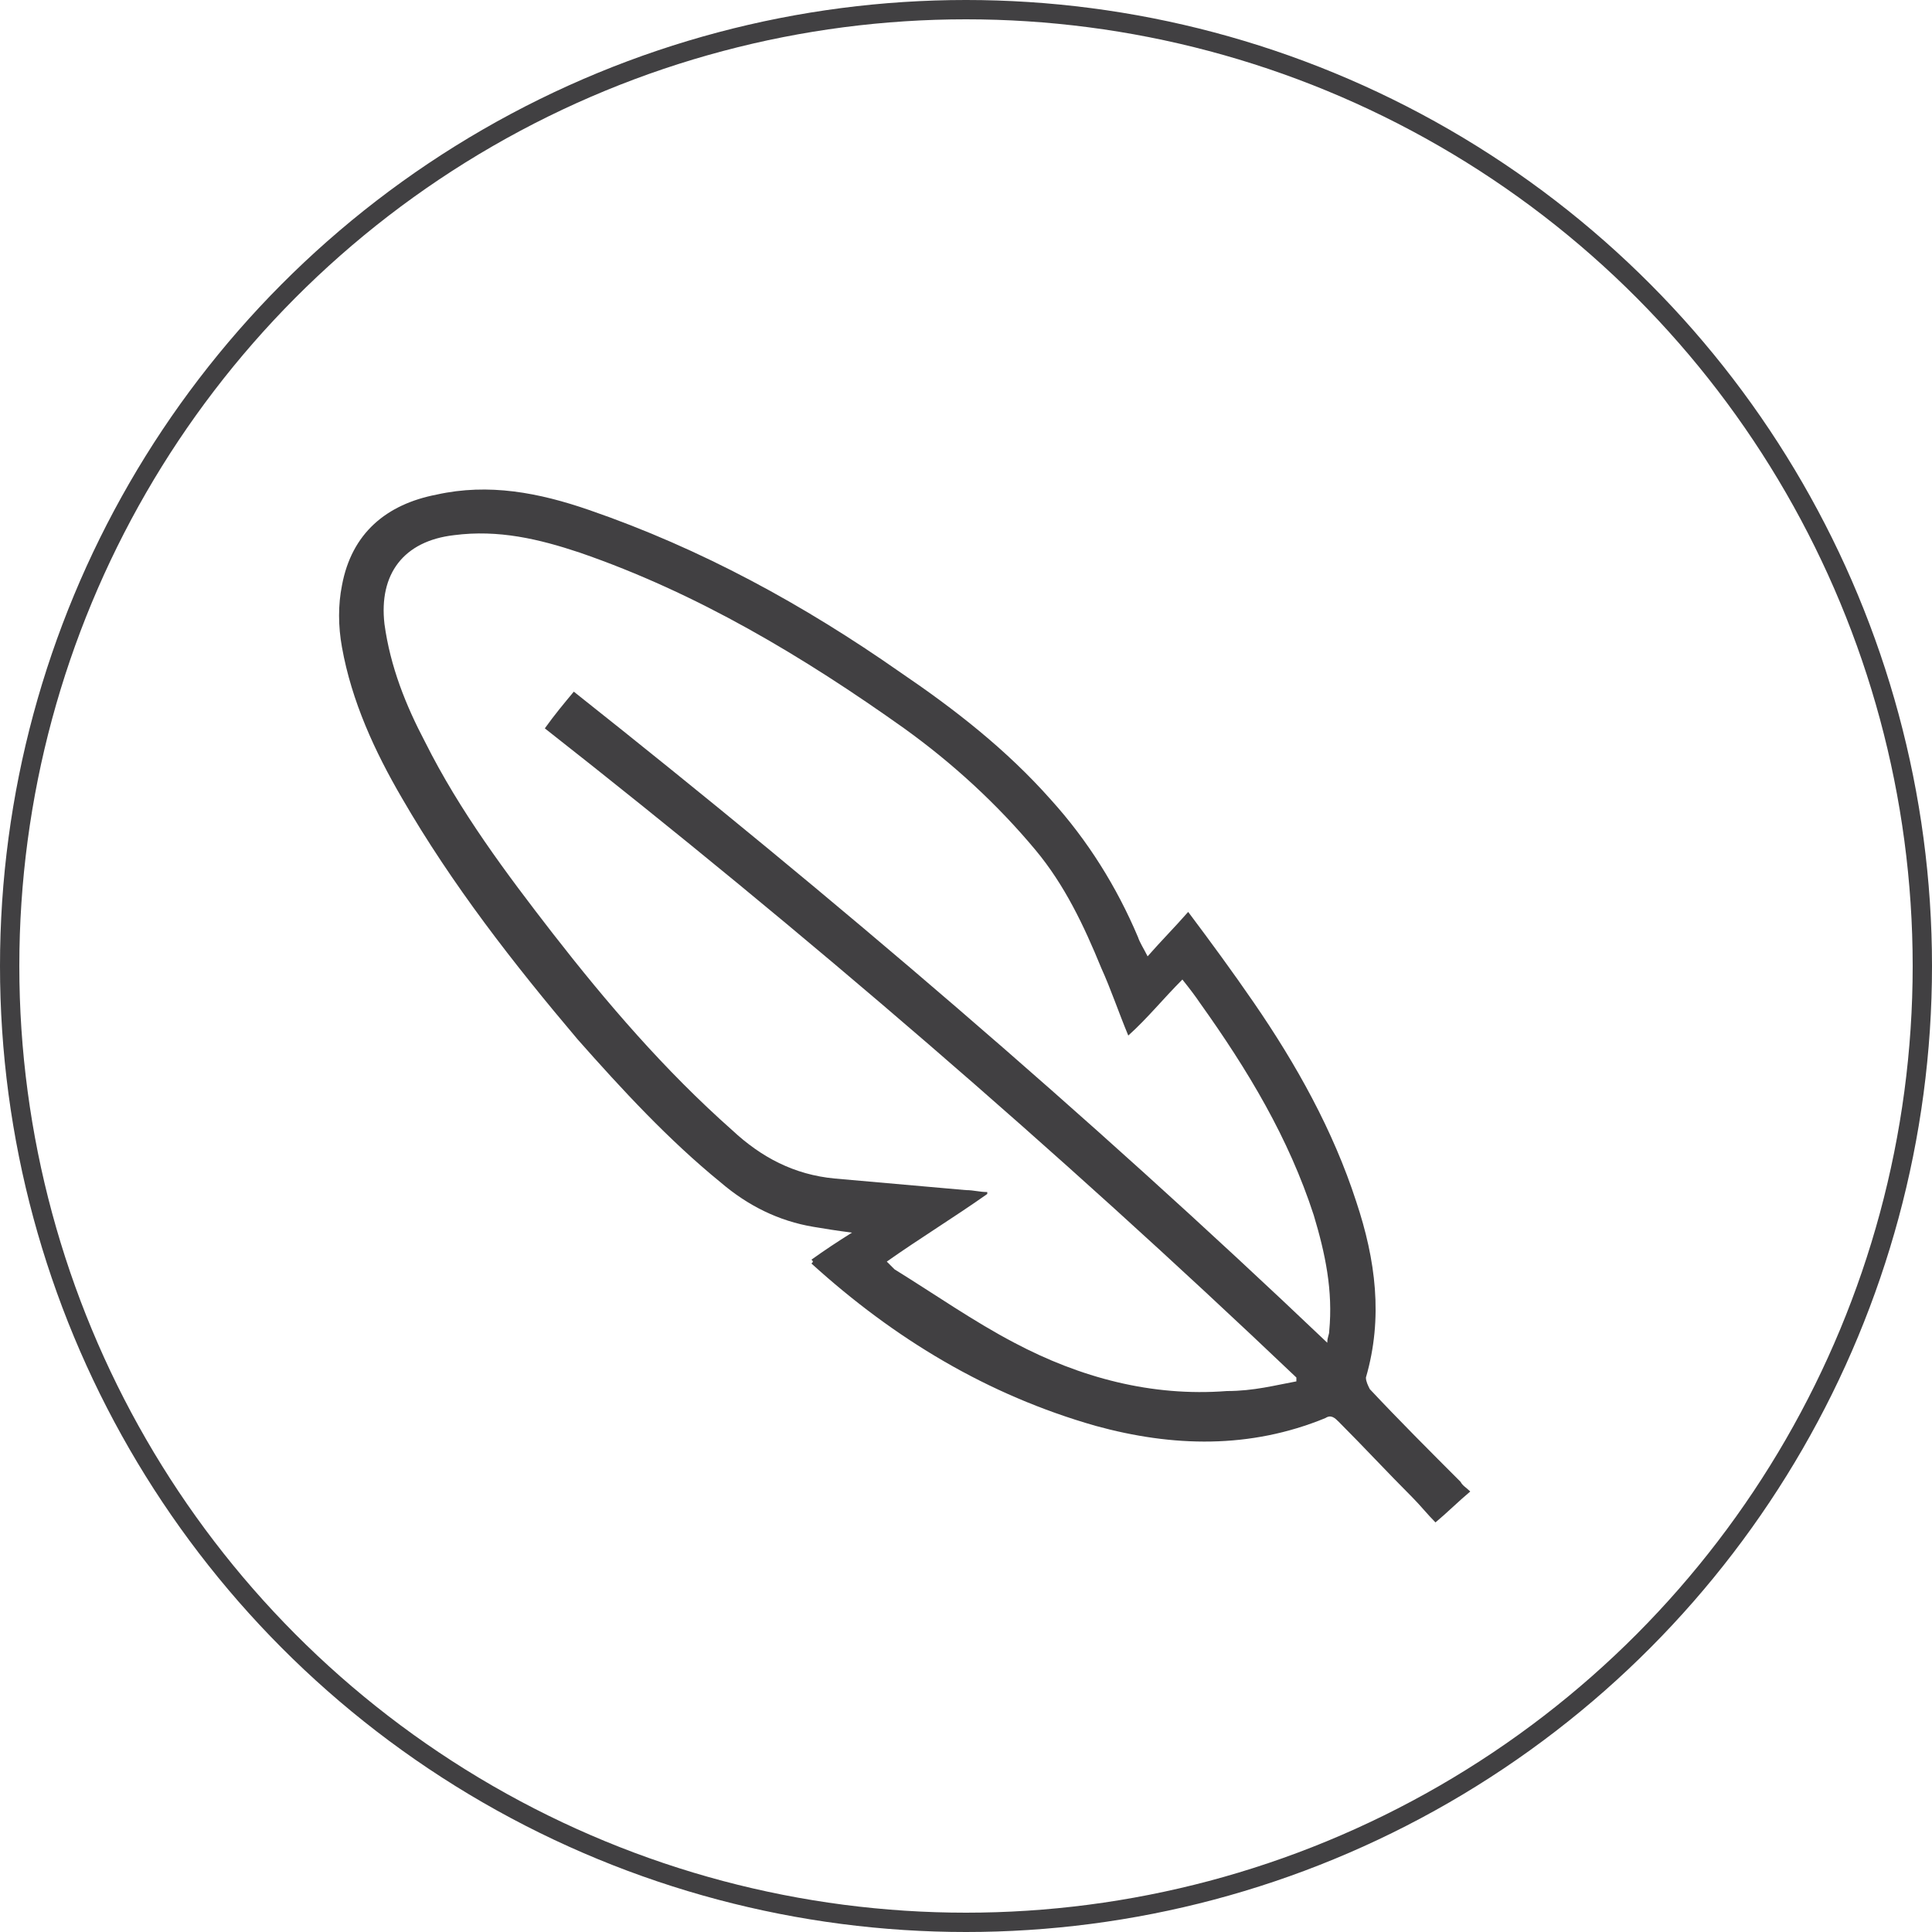<?xml version="1.0" encoding="utf-8"?>
<!-- Generator: Adobe Illustrator 26.0.1, SVG Export Plug-In . SVG Version: 6.00 Build 0)  -->
<svg version="1.1" id="Layer_1" xmlns="http://www.w3.org/2000/svg" xmlns:xlink="http://www.w3.org/1999/xlink" x="0px" y="0px"
	 viewBox="0 0 100 100" style="enable-background:new 0 0 100 100;" xml:space="preserve">
<style type="text/css">
	.st0{fill:none;stroke:#414042;stroke-miterlimit:10;}
	.st1{fill:#414042;}
</style>
<circle class="st0" cx="50" cy="50" r="49.5"/>
<g>
	<path class="st1" d="M42,65.2c0.7-0.5,1.3-0.9,2.1-1.4c-0.8-0.1-1.4-0.2-2-0.3c-1.8-0.3-3.4-1.1-4.8-2.3c-2.7-2.2-5.1-4.8-7.4-7.4
		c-3.3-3.9-6.5-8-9.1-12.5c-1.4-2.4-2.6-5-3.1-7.8c-0.2-1.1-0.2-2.2,0-3.2c0.5-2.7,2.3-4.2,4.9-4.7c2.7-0.6,5.3-0.1,7.9,0.8
		c5.8,2,11.1,4.9,16.1,8.4c2.8,1.9,5.5,4,7.8,6.6c1.9,2.1,3.4,4.5,4.5,7.1c0.1,0.3,0.3,0.6,0.5,1c0.7-0.8,1.4-1.5,2.1-2.3
		c1.2,1.6,2.3,3.1,3.4,4.7c2.2,3.2,4.1,6.6,5.3,10.3c1,3,1.4,6,0.5,9.1c0,0.2,0.1,0.4,0.2,0.6c1.5,1.6,3.1,3.2,4.7,4.8
		c0.1,0.2,0.3,0.3,0.5,0.5c-0.6,0.5-1.2,1.1-1.8,1.6c-0.4-0.4-0.8-0.9-1.2-1.3c-1.3-1.3-2.5-2.6-3.8-3.9c-0.2-0.2-0.4-0.4-0.7-0.2
		c-3.9,1.6-7.9,1.5-11.9,0.4c-5.6-1.6-10.4-4.5-14.7-8.4C42.1,65.3,42.1,65.3,42,65.2z M67.1,71.5c0-0.1,0-0.2,0-0.2
		c-12.4-11.8-25.4-23-38.9-33.6c0.5-0.7,1-1.3,1.5-1.9c13.5,10.7,26.5,21.8,39,33.7c0-0.3,0.1-0.4,0.1-0.6c0.2-2.1-0.2-4-0.8-6
		c-1.3-4-3.4-7.5-5.9-11c-0.2-0.3-0.5-0.7-0.9-1.2c-1,1-1.8,2-2.8,2.9c-0.5-1.2-0.9-2.4-1.4-3.5c-0.9-2.2-1.9-4.3-3.4-6.1
		c-2-2.4-4.3-4.5-6.8-6.3c-5.2-3.7-10.7-7-16.8-9.1c-2.1-0.7-4.2-1.2-6.5-0.9c-2.6,0.3-3.9,2-3.6,4.6c0.3,2.2,1.1,4.2,2.1,6.1
		c1.8,3.6,4.2,6.8,6.6,9.9c2.8,3.6,5.8,7.1,9.3,10.2c1.5,1.4,3.2,2.3,5.3,2.5c2.3,0.2,4.5,0.4,6.8,0.6c0.4,0,0.7,0.1,1.1,0.1
		c0,0,0,0.1,0,0.1c-1.7,1.2-3.5,2.3-5.2,3.5c0.2,0.2,0.3,0.3,0.4,0.4c2.1,1.3,4.1,2.7,6.2,3.8c3.4,1.8,7.1,2.8,11,2.5
		C64.9,72,66,71.7,67.1,71.5z"/>
</g>
</svg>
